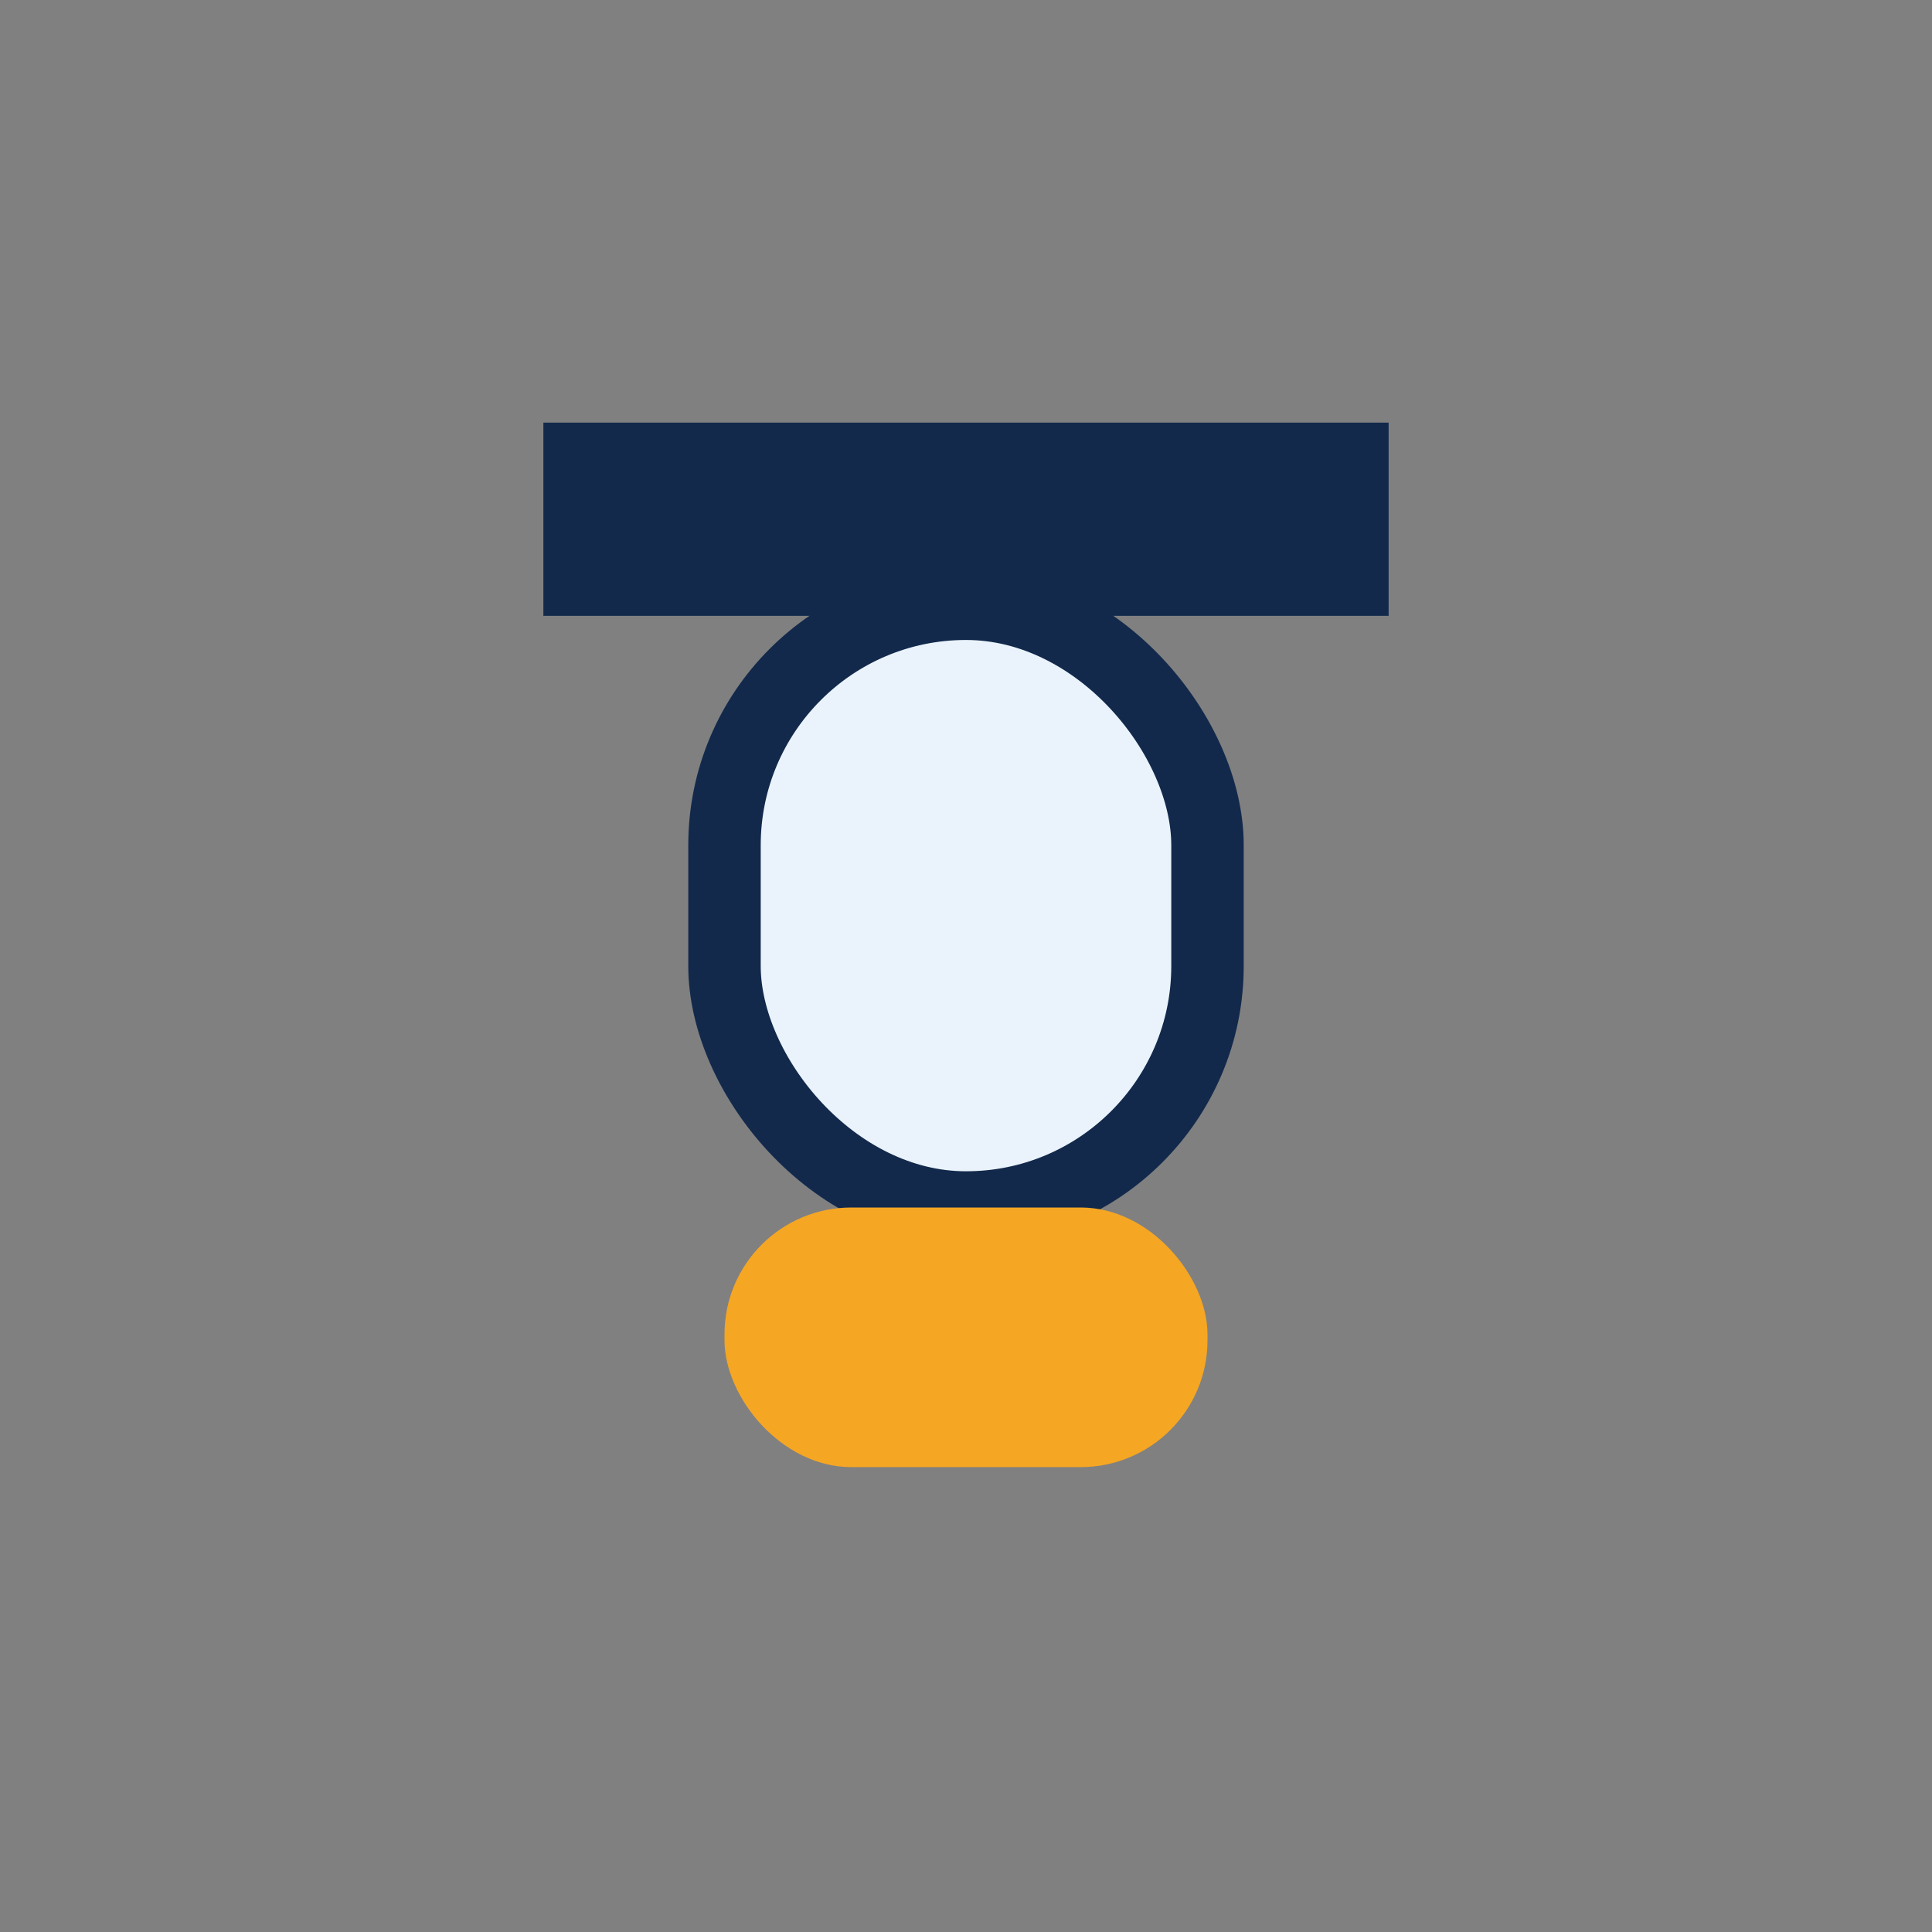 <?xml version="1.0" encoding="UTF-8"?>
<svg xmlns="http://www.w3.org/2000/svg" width="32" height="32" viewBox="0 0 32 32"><rect x="0" y="0" width="32" height="32" fill="#808080" stroke="none"/><rect x="9" y="7" width="14" height="3.2" fill="#12294C"/><rect x="12" y="10" width="8" height="10" rx="4" fill="#EAF3FB" stroke="#12294C" stroke-width="1.2"/><rect x="12" y="20" width="8" height="4.3" rx="2.1" fill="#F5A623"/></svg>